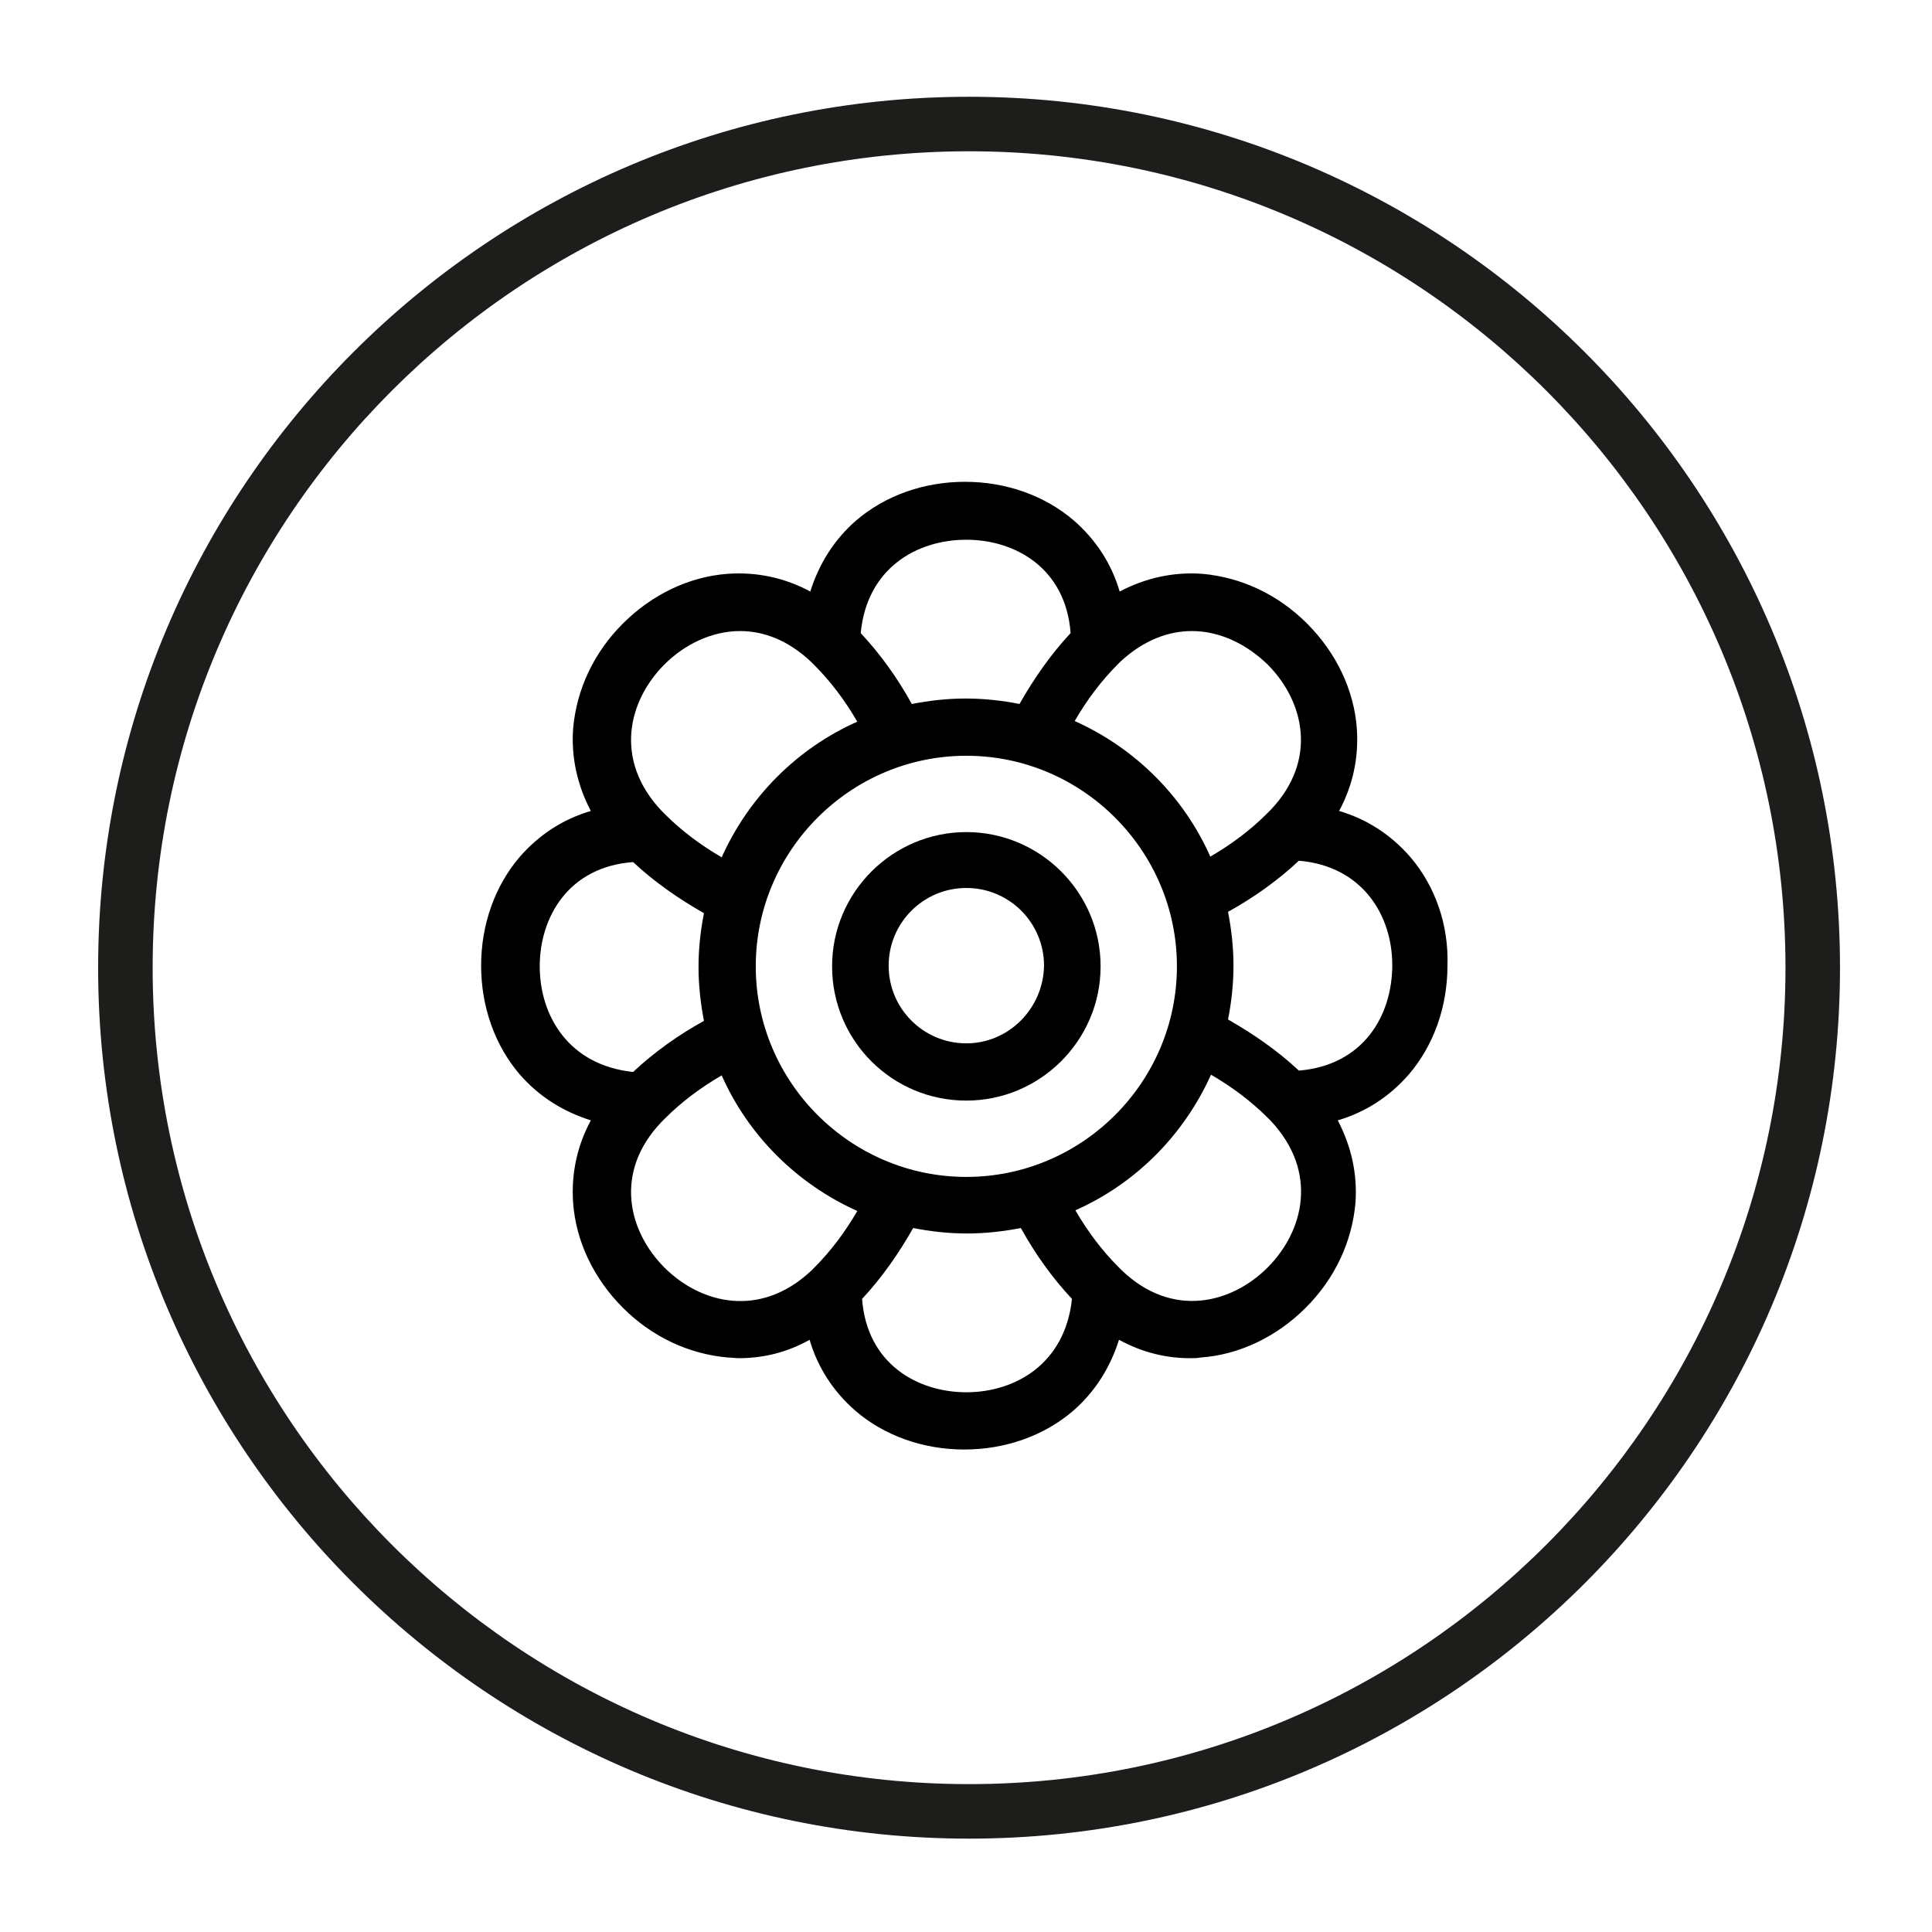 <?xml version="1.0" encoding="utf-8"?>
<!-- Generator: Adobe Illustrator 24.1.3, SVG Export Plug-In . SVG Version: 6.00 Build 0)  -->
<svg version="1.1" id="Ebene_1" xmlns="http://www.w3.org/2000/svg" xmlns:xlink="http://www.w3.org/1999/xlink" x="0px" y="0px"
	 viewBox="0 0 283.5 283.5" style="enable-background:new 0 0 283.5 283.5;" xml:space="preserve">
<style type="text/css">
	.st0{display:none;}
	.st1{display:inline;fill:#BB74AE;}
	.st2{display:inline;stroke:#FFFFFF;stroke-miterlimit:10;}
	.st3{display:inline;fill:#FFFFFF;}
	.st4{display:inline;}
	.st5{fill:none;}
	.st6{fill:#1D1D1D;}
	.st7{fill:#1D1D1B;}
</style>
<g id="Hintergrund_x23_" class="st0">
	<rect x="-0.2" y="-0.2" class="st1" width="283.3" height="283.3"/>
</g>
<g id="Kreis_Schwarz" class="st0">
	<circle class="st2" cx="141.7" cy="141.7" r="123.8"/>
</g>
<g id="Kreis_Schwarz_Kopie" class="st0">
	<circle class="st3" cx="141.7" cy="141.7" r="123.8"/>
</g>
<g id="Ebene_2_1_" class="st0">
	<path class="st4" d="M98.8,128.9c-0.5,1.1,0,2.5,1.1,3c1.7,0.8,3.7,1.2,5.7,1.2s4-0.4,5.7-1.2c1.1-0.5,1.6-1.8,1.1-3
		c-0.5-1.1-1.8-1.6-3-1.1c-1.1,0.5-2.5,0.8-3.9,0.8s-2.8-0.3-3.9-0.8C100.6,127.3,99.3,127.8,98.8,128.9z"/>
	<path class="st4" d="M98.4,122.5c1.2,0,2.2-1,2.2-2.2v-2.4c0-1.2-1-2.2-2.2-2.2s-2.2,1-2.2,2.2v2.4
		C96.2,121.5,97.2,122.5,98.4,122.5z"/>
	<path class="st4" d="M112.8,122.5c1.2,0,2.2-1,2.2-2.2v-2.4c0-1.2-1-2.2-2.2-2.2s-2.2,1-2.2,2.2v2.4
		C110.6,121.5,111.6,122.5,112.8,122.5z"/>
	<path class="st4" d="M110.5,170.9c-3.9,0-7.1,3.2-7.1,7.1c0,3.9,3.2,7.1,7.1,7.1s7.1-3.2,7.1-7.1
		C117.6,174,114.4,170.9,110.5,170.9z M110.5,180.5c-1.4,0-2.6-1.1-2.6-2.6s1.1-2.6,2.6-2.6s2.6,1.1,2.6,2.6
		C113.1,179.3,111.9,180.5,110.5,180.5z"/>
	<path class="st4" d="M211.3,169.4V155c0-4.5-2.5-8.6-6.6-10.6l-11.3-5.6c-0.9-0.4-1.4-1.3-1.4-2.3v-10.2c4.2-1.8,7.2-6,7.2-10.9
		V98.6c0-10.5-8.6-19.1-19.1-19.1H161c-7.9,0-14.3,6.4-14.3,14.3c0,3.1,2,5.7,4.8,6.7v14.9c0,9.2,5.8,17.3,14.4,20.3v3.6l-15.1,7.5
		c-4,2-6.6,6.1-6.6,10.6v35.1h-5.7c0.4-0.9,0.6-1.8,0.6-2.8v-23.6c0-4-3.3-7.3-7.3-7.3h-7.1v-0.2c0-7.1-5.2-13-12-14.1v-2.7
		c6.2-3.1,10.6-9,11.7-16c3.3-3.4,5-8,5-12.8c0-7.8-2.5-14.9-7.1-20.2c-4.8-5.5-11.6-8.5-19.2-8.5c-1,0-2,0.1-3,0.2
		c-3.1-4.6-8.3-7.4-13.8-7.4c-9.2,0-16.7,7.5-16.7,16.7c0,4.8,2,9.3,5.6,12.5c-0.5,2.2-0.8,4.4-0.8,6.8c0,6.2,2.9,11.8,8,15.4
		c1.1,4.1,3.4,7.6,6.5,10.3v5.8c-10.8,1.1-19.2,10.3-19.2,21.4v26.6h-2.6c-1.2,0-2.2,1-2.2,2.2s1,2.2,2.2,2.2h77.1v7.4
		c0,1.2,1,2.2,2.2,2.2s2.2-1,2.2-2.2v-46.9c0-1,0.2-1.9,0.5-2.7l8.3,6.9c2.2,1.9,3.5,4.6,3.5,7.5v35.2c0,1.2,1,2.2,2.2,2.2
		s2.2-1,2.2-2.2v-24c0-4.1,3.3-7.4,7.4-7.4h33.7c4.1,0,7.4,3.3,7.4,7.4v24c0,1.2,1,2.2,2.2,2.2s2.2-1,2.2-2.2v-24
		C218.5,175.4,215.6,171.2,211.3,169.4z M74.2,93.8c0-6.7,5.5-12.2,12.2-12.2c3.4,0,6.6,1.4,8.9,3.8c-8.2,2.4-14.9,8.3-18.3,16
		C75.2,99.3,74.2,96.6,74.2,93.8z M81.8,121.5c-1.8-2.4-2.7-5.3-2.7-8.5c0-13.3,10.9-24.2,24.2-24.2c6.3,0,11.8,2.4,15.8,7
		c3.9,4.4,6,10.5,6,17.2c0,1-0.1,2.1-0.3,3v-0.1c0-3.7-2.7-6.7-6.3-7c-5.6-0.5-16.2-2.2-23.4-7.3c-0.9-0.7-2.2-0.5-3,0.3l-3.8,4.2
		C84.3,110.4,82,115.8,81.8,121.5L81.8,121.5z M86.2,122.6c0-5,1.8-9.8,5.2-13.5l2.5-2.8c7.9,4.9,18.3,6.5,23.9,7
		c1.3,0.1,2.3,1.2,2.3,2.5v6.7c0,9.4-7.6,17-17,17S86.2,132,86.2,122.6z M108.3,143.5v0.8c0,4.1-3.3,7.4-7.4,7.4s-7.4-3.3-7.4-7.4
		v-2.5c2.9,1.5,6.2,2.3,9.7,2.3C105,144.1,106.7,143.9,108.3,143.5z M134.7,189.7c0,1.5-1.3,2.8-2.8,2.8H89.1
		c-1.5,0-2.8-1.3-2.8-2.8v-11.8c0-1.2-1-2.2-2.2-2.2s-2.2,1-2.2,2.2v11.8c0,1,0.2,1.9,0.6,2.8h-8.1v-26.6c0-8.9,6.9-16.3,15.7-16.9
		c1.8,4.2,6,7.2,10.9,7.2s9-2.9,10.9-7.1c4.8,0.6,8.5,4.7,8.5,9.7v0.2H89.1c-4,0-7.3,3.3-7.3,7.3v2.2c0,1.2,1,2.2,2.2,2.2
		s2.2-1,2.2-2.2v-2.2c0-1.5,1.3-2.8,2.8-2.8h33.4l0,0l0,0h9.4c1.5,0,2.8,1.3,2.8,2.8v23.4L134.7,189.7L134.7,189.7z M156,115.4
		v-14.6h0.2c2.7,0,5,2.2,5,5v7.2c0,7.9,6.4,14.3,14.3,14.3h2.4c1.2,0,2.2-1,2.2-2.2s-1-2.2-2.2-2.2h-2.4c-5.4,0-9.8-4.4-9.8-9.8
		v-7.2c0-5.2-4.2-9.5-9.5-9.5h-2.4c-1.4,0-2.6-1.1-2.6-2.6c0-5.4,4.4-9.8,9.8-9.8h19.2c8,0,14.6,6.5,14.6,14.6v16.8
		c0,4.1-3.3,7.4-7.4,7.4c-1.2,0-2.2,1-2.2,2.2s1,2.2,2.2,2.2c0.1,0,0.1,0,0.2,0v9.2c0,1.1,0.3,2.2,0.7,3.1h-17.9V134
		c0-1-0.7-1.9-1.7-2.2C161.3,129.9,156,123.2,156,115.4L156,115.4z M206.8,168.5c-0.1,0-0.1,0-0.2,0H173c-2.8,0-5.3,1-7.4,2.6v-1.9
		c0-4.2-1.9-8.2-5.1-11l-8.3-6.9c0.2-0.1,0.5-0.3,0.7-0.4l13.4-6.7h27.8l8.6,4.3c2.5,1.3,4.1,3.8,4.1,6.6V168.5z"/>
</g>
<g id="Stuhl" class="st0">
</g>
<path class="st5" d="M51,201.3"/>
<path class="st5" d="M51,201.3"/>
<g>
	<path class="st6" d="M211,173.6"/>
</g>
<path class="st7" d="M142.2,269.8c-70.5,0-127.8-57.3-127.8-127.8S71.7,14.2,142.2,14.2S270,71.5,270,142S212.7,269.8,142.2,269.8z
	 M142.2,22.2C76.1,22.2,22.4,75.9,22.4,142s53.7,119.8,119.8,119.8S262,208.1,262,142S208.3,22.2,142.2,22.2z"/>
<path class="st5" d="M79,201.3"/>
<g>
	<path d="M206.9,125.7c-2.8-3.2-6.3-5.5-10.4-6.7c2-3.7,2.9-7.8,2.6-12.1c-0.4-5.6-3-11.1-7.3-15.4s-9.7-6.8-15.4-7.3
		c-4.2-0.3-8.3,0.6-12.1,2.6c-1.2-4.1-3.5-7.6-6.7-10.4c-4.3-3.7-10-5.7-16-5.7s-11.7,2-16,5.7c-3.2,2.8-5.4,6.3-6.7,10.4
		c-3.7-2-7.8-2.9-12.1-2.6c-5.6,0.4-11.1,3-15.4,7.3s-6.8,9.7-7.3,15.4c-0.3,4.2,0.6,8.3,2.6,12.1c-4.1,1.2-7.6,3.5-10.4,6.7
		c-3.7,4.3-5.7,10-5.7,16s2,11.7,5.7,16c2.8,3.2,6.3,5.4,10.4,6.7c-2,3.7-2.9,7.8-2.6,12.1c0.4,5.6,3,11.1,7.3,15.4
		s9.7,6.8,15.4,7.3c0.5,0,1.1,0.1,1.6,0.1c3.7,0,7.2-0.9,10.4-2.7c1.2,4.1,3.5,7.6,6.7,10.4c4.3,3.7,10,5.7,16,5.7
		c6,0,11.7-2,16-5.7c3.2-2.8,5.4-6.3,6.7-10.4c3.3,1.8,6.8,2.7,10.4,2.7c0.5,0,1.1,0,1.6-0.1c5.6-0.4,11.1-3,15.4-7.3
		s6.8-9.7,7.3-15.4c0.3-4.2-0.6-8.3-2.6-12.1c4.1-1.2,7.6-3.5,10.4-6.7c3.7-4.3,5.7-10,5.7-16C212.6,135.7,210.6,130,206.9,125.7
		L206.9,125.7z M174.9,92.6c4.2,0,8.1,2,11.1,4.9c5.3,5.3,7.5,14,0.4,21.4c-0.2,0.2-0.3,0.3-0.5,0.5c-2.4,2.4-5.2,4.5-8.3,6.3
		c-3.9-8.8-11-15.9-19.9-19.9c1.8-3.1,3.9-5.9,6.3-8.3c0.2-0.2,0.3-0.3,0.5-0.5C167.9,93.9,171.5,92.6,174.9,92.6L174.9,92.6z
		 M141.8,172.7c-17,0-30.9-13.9-30.9-30.9c0-17,13.9-30.9,30.9-30.9s30.9,13.9,30.9,30.9C172.7,158.8,158.8,172.7,141.8,172.7z
		 M141.8,79.2c7.2,0,14.6,4.2,15.3,13.7c-2.9,3.1-5.4,6.7-7.5,10.4c-2.5-0.5-5.2-0.8-7.9-0.8s-5.3,0.3-7.9,0.8
		c-2.1-3.8-4.6-7.3-7.5-10.4C127.2,83.4,134.5,79.2,141.8,79.2z M97.5,97.5c2.9-2.9,6.9-4.9,11.1-4.9c3.4,0,7,1.3,10.4,4.5
		c0.2,0.2,0.3,0.3,0.5,0.5c2.4,2.4,4.5,5.2,6.3,8.3c-8.8,3.9-15.9,11-19.9,19.9c-3.1-1.8-5.9-3.9-8.3-6.3c-0.2-0.2-0.3-0.3-0.5-0.5
		C90,111.5,92.2,102.8,97.5,97.5L97.5,97.5z M79.2,141.8c0-7.2,4.2-14.6,13.7-15.3c3.1,2.9,6.7,5.4,10.4,7.5
		c-0.5,2.5-0.8,5.2-0.8,7.9c0,2.7,0.3,5.3,0.8,7.9c-3.8,2.1-7.3,4.6-10.4,7.5C83.4,156.3,79.2,149,79.2,141.8L79.2,141.8z M97.5,186
		c-5.3-5.3-7.5-14-0.4-21.4c0.2-0.2,0.3-0.3,0.5-0.5c2.4-2.4,5.2-4.5,8.3-6.3c3.9,8.8,11,15.9,19.9,19.9c-1.8,3.1-3.9,5.9-6.3,8.3
		c-0.2,0.2-0.3,0.3-0.5,0.5C111.5,193.5,102.8,191.3,97.5,186L97.5,186z M141.8,204.3c-7.2,0-14.6-4.2-15.3-13.7
		c2.9-3.1,5.4-6.7,7.5-10.4c2.5,0.5,5.2,0.8,7.9,0.8s5.3-0.3,7.9-0.8c2.1,3.8,4.6,7.3,7.5,10.4C156.3,200.1,149,204.3,141.8,204.3z
		 M186,186c-5.3,5.3-14,7.5-21.4,0.4c-0.2-0.2-0.3-0.3-0.5-0.5c-2.4-2.4-4.5-5.2-6.3-8.3c8.8-3.9,15.9-11,19.9-19.9
		c3.1,1.8,5.9,3.9,8.3,6.3c0.2,0.2,0.3,0.3,0.5,0.5C193.5,172,191.3,180.7,186,186z M190.6,157.1c-3.1-2.9-6.7-5.4-10.4-7.5
		c0.5-2.5,0.8-5.2,0.8-7.9s-0.3-5.3-0.8-7.9c3.8-2.1,7.3-4.6,10.4-7.5c9.4,0.8,13.7,8.1,13.7,15.3
		C204.3,149,200.1,156.3,190.6,157.1L190.6,157.1z"/>
	<path d="M141.8,122.1c-10.8,0-19.7,8.8-19.7,19.7s8.8,19.7,19.7,19.7c10.8,0,19.7-8.8,19.7-19.7S152.6,122.1,141.8,122.1
		L141.8,122.1z M141.8,153.1c-6.3,0-11.4-5.1-11.4-11.4c0-6.3,5.1-11.4,11.4-11.4c6.3,0,11.4,5.1,11.4,11.4
		C153.1,148,148,153.1,141.8,153.1z"/>
</g>
</svg>
